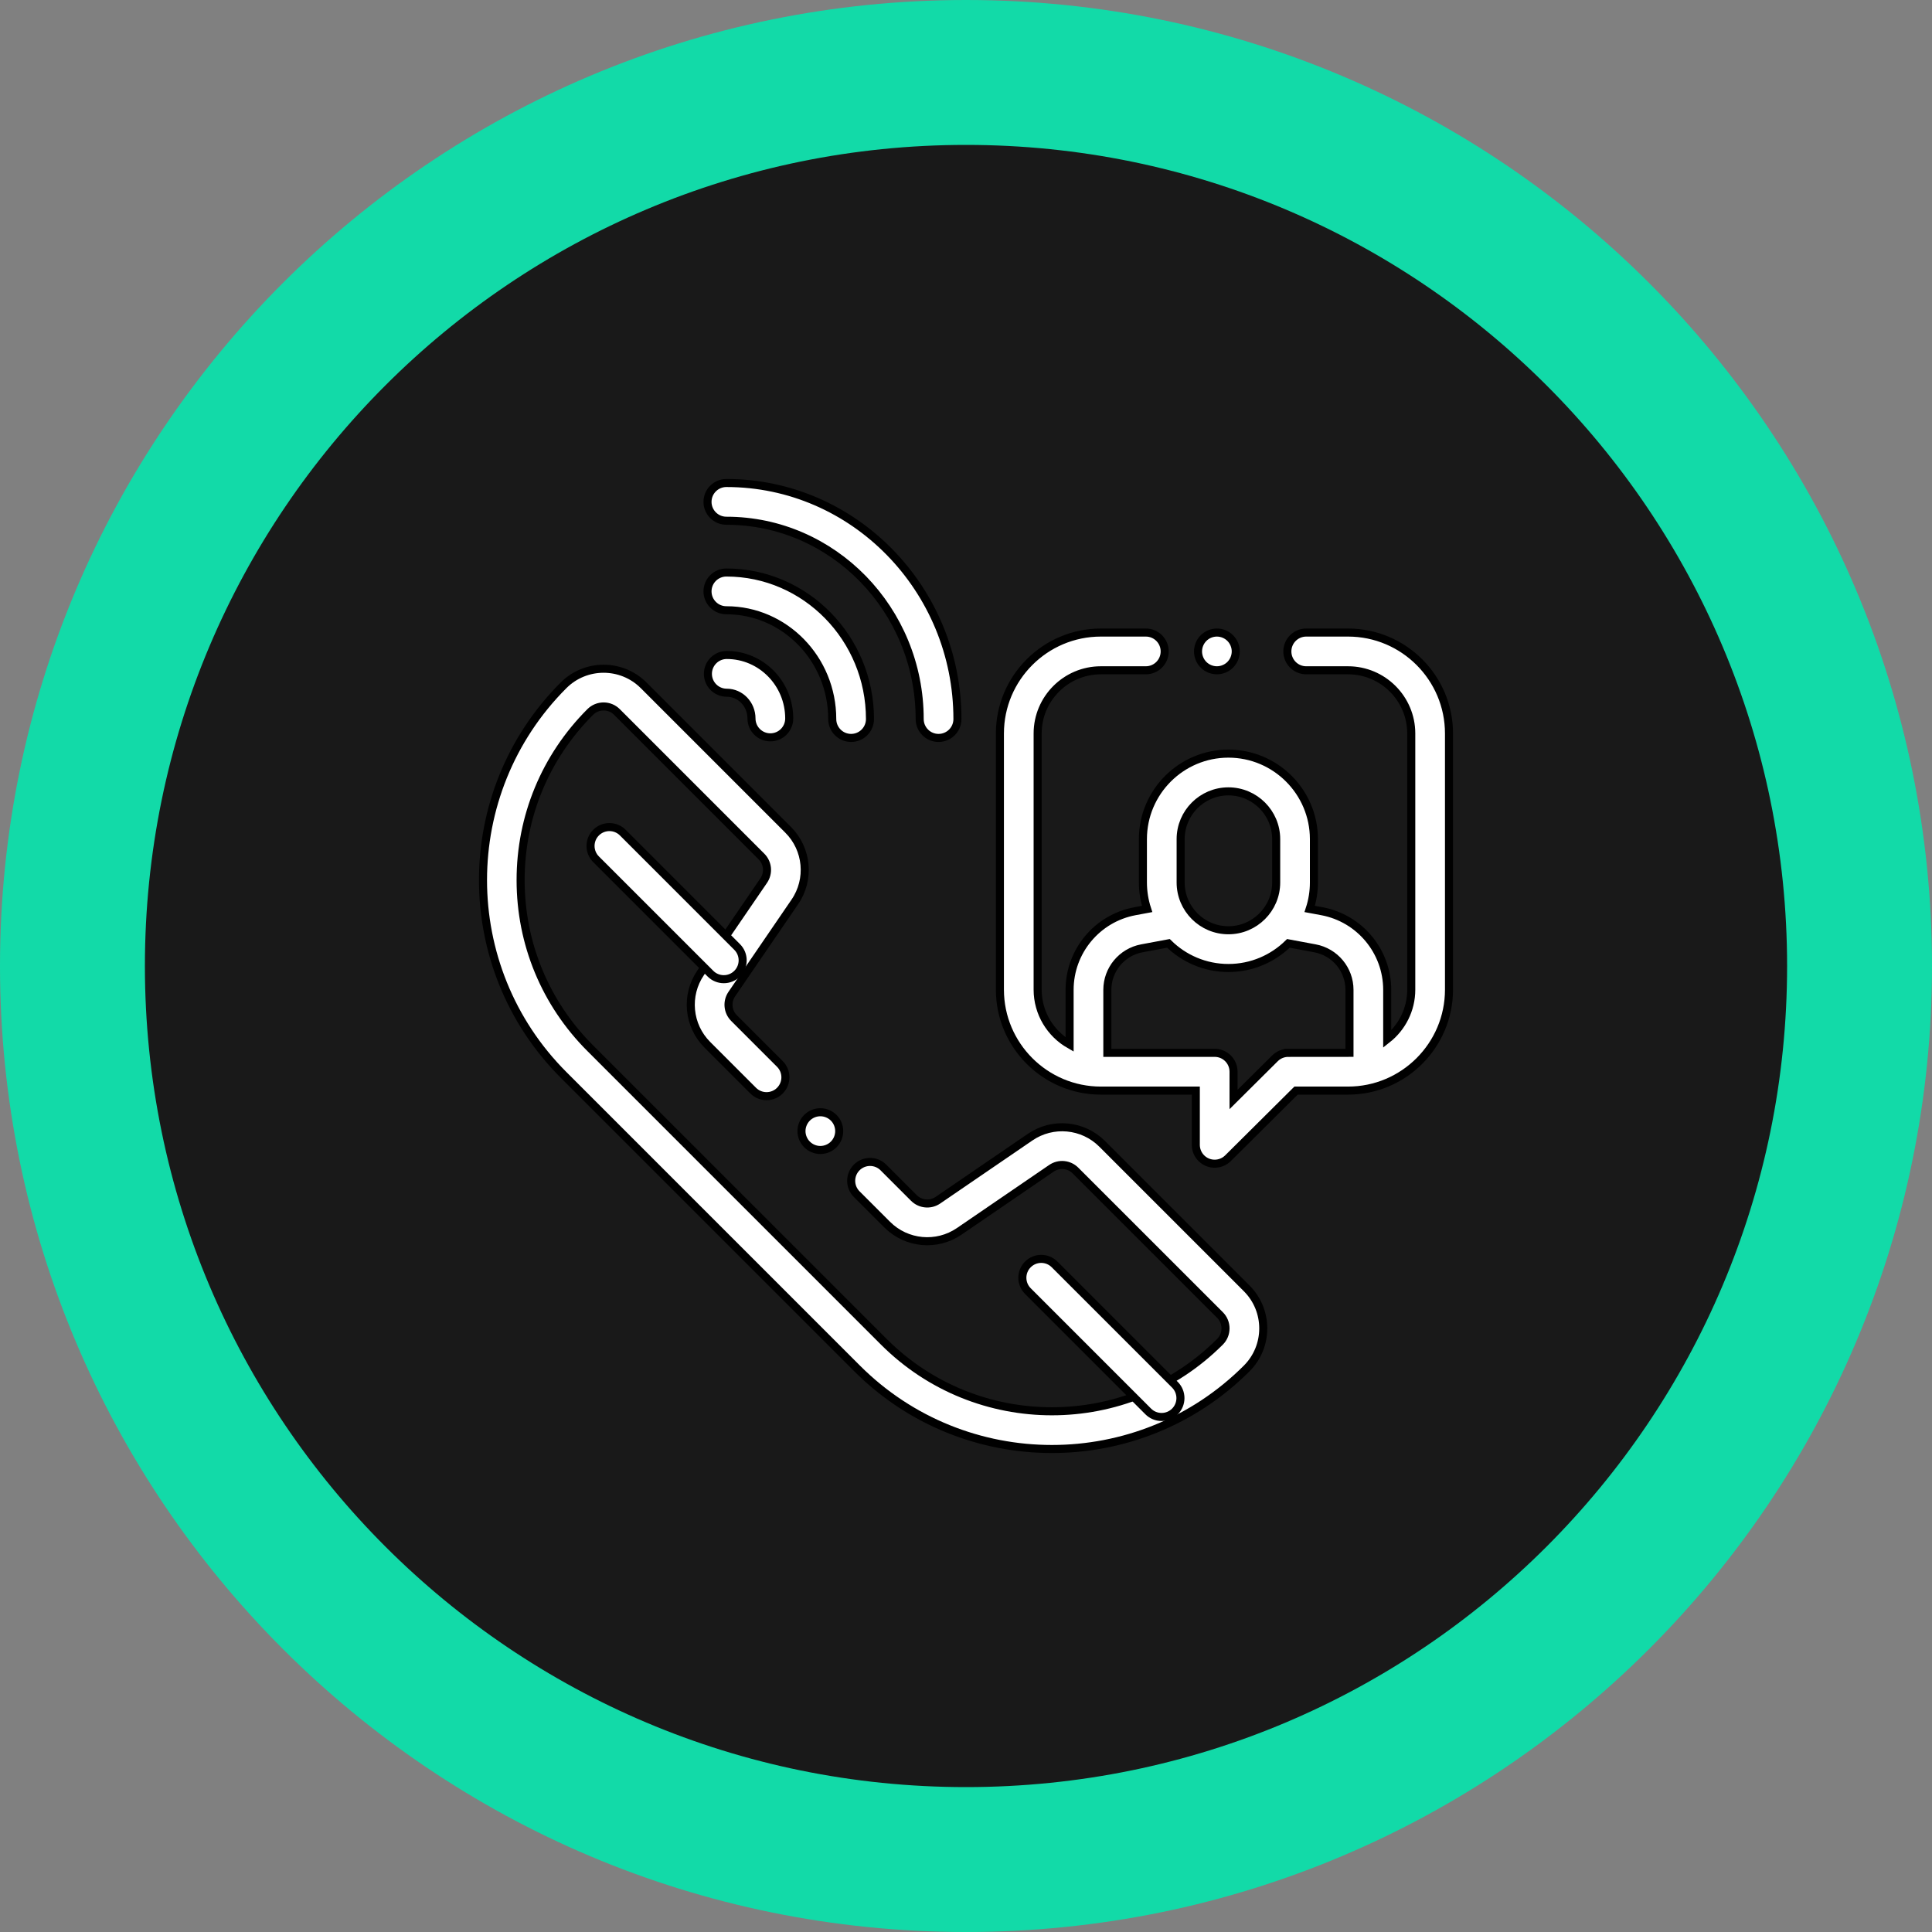 <svg width="120" height="120" viewBox="0 0 120 120" fill="none" xmlns="http://www.w3.org/2000/svg">
<rect x="0" y="0" width="120" height="120" fill="#808080" stroke="none"/>
<g clip-path="url(#clip0_549_838)">
<path d="M60 120C93.137 120 120 93.137 120 60C120 26.863 93.137 0 60 0C26.863 0 0 26.863 0 60C0 93.137 26.863 120 60 120Z" fill="#12DAA8"/>
<path d="M60 111C88.166 111 111 88.166 111 60C111 31.834 88.166 9 60 9C31.834 9 9 31.834 9 60C9 88.166 31.834 111 60 111Z" fill="#191919"/>
<path d="M45.117 30C44.47 30 43.945 30.525 43.945 31.172C43.945 31.819 44.47 32.344 45.117 32.344C51.738 32.344 57.123 37.87 57.123 44.662C57.123 45.309 57.648 45.834 58.295 45.834C58.943 45.834 59.468 45.309 59.468 44.662C59.468 36.577 53.03 30 45.117 30Z" fill="white" stroke="black" stroke-width="0.5"/>
<path d="M45.117 35.56C44.47 35.56 43.945 36.085 43.945 36.732C43.945 37.379 44.47 37.904 45.117 37.904C48.742 37.904 51.692 40.936 51.692 44.662C51.692 45.309 52.217 45.834 52.864 45.834C53.511 45.834 54.036 45.309 54.036 44.662C54.036 39.643 50.035 35.56 45.117 35.56Z" fill="white" stroke="black" stroke-width="0.5"/>
<path d="M45.141 40.682C44.493 40.682 43.969 41.207 43.969 41.854C43.969 42.501 44.494 43.026 45.141 43.026C45.988 43.026 46.676 43.744 46.676 44.626C46.676 45.273 47.201 45.798 47.849 45.798C48.496 45.798 49.02 45.273 49.02 44.626C49.021 42.451 47.28 40.682 45.141 40.682ZM83.729 39.289H81.132C80.484 39.289 79.96 39.814 79.96 40.461C79.96 41.108 80.484 41.633 81.132 41.633H83.729C85.894 41.633 87.656 43.394 87.656 45.559V61.468C87.656 62.715 87.071 63.827 86.162 64.546V61.481C86.162 59.09 84.456 57.037 82.106 56.598L81.348 56.457C81.522 55.926 81.61 55.372 81.61 54.813V52.12C81.61 49.192 79.227 46.809 76.299 46.809C73.37 46.809 70.988 49.192 70.988 52.12V54.813C70.988 55.387 71.081 55.939 71.249 56.457L70.492 56.598C68.141 57.036 66.435 59.09 66.435 61.481V64.879C65.251 64.202 64.45 62.927 64.45 61.468V45.559C64.45 43.394 66.211 41.633 68.376 41.633H71.169C71.817 41.633 72.341 41.108 72.341 40.461C72.341 39.814 71.817 39.289 71.169 39.289H68.376C64.919 39.289 62.106 42.102 62.106 45.559V61.468C62.106 64.926 64.919 67.739 68.376 67.739H74.274V71.108C74.274 71.262 74.304 71.415 74.363 71.557C74.422 71.699 74.508 71.828 74.617 71.937C74.726 72.046 74.855 72.132 74.997 72.191C75.139 72.25 75.292 72.28 75.445 72.28C75.749 72.28 76.048 72.162 76.272 71.94L80.5 67.739H83.729C87.187 67.739 90 64.926 90 61.468V45.559C90 42.102 87.187 39.289 83.729 39.289ZM73.332 52.12C73.332 50.484 74.663 49.153 76.299 49.153C77.935 49.153 79.266 50.484 79.266 52.12V54.813C79.266 56.449 77.935 57.78 76.299 57.78C74.663 57.78 73.332 56.449 73.332 54.813V52.12ZM83.818 65.392C83.788 65.393 83.759 65.394 83.729 65.394H80.016V65.395C79.707 65.395 79.41 65.517 79.19 65.735L76.618 68.291V66.566C76.618 65.919 76.093 65.394 75.446 65.394H68.779V61.481C68.779 60.219 69.68 59.134 70.922 58.902L72.574 58.594C73.533 59.54 74.849 60.124 76.299 60.124C77.749 60.124 79.064 59.539 80.024 58.594L81.676 58.902C82.918 59.134 83.819 60.218 83.819 61.481V65.392H83.818Z" fill="white" stroke="black" stroke-width="0.5"/>
<path d="M76.412 39.633C76.192 39.413 75.894 39.29 75.583 39.289C75.275 39.289 74.972 39.413 74.754 39.633C74.535 39.853 74.412 40.151 74.411 40.461C74.411 40.77 74.536 41.072 74.754 41.29C74.975 41.509 75.272 41.632 75.583 41.633C75.891 41.633 76.194 41.508 76.412 41.29C76.63 41.069 76.754 40.772 76.755 40.461C76.755 40.152 76.63 39.851 76.412 39.633ZM51.782 69.426C51.562 69.207 51.264 69.084 50.953 69.083C50.645 69.083 50.343 69.208 50.125 69.426C49.906 69.647 49.782 69.944 49.781 70.255C49.781 70.564 49.907 70.865 50.125 71.083C50.345 71.303 50.642 71.427 50.953 71.428C51.264 71.427 51.562 71.303 51.782 71.084C52.001 70.864 52.125 70.566 52.125 70.255C52.125 69.947 52.001 69.644 51.782 69.426Z" fill="white" stroke="black" stroke-width="0.5"/>
<path d="M77.435 80.024L68.456 71.045C67.261 69.85 65.38 69.675 63.985 70.629L58.255 74.547C58.029 74.701 57.757 74.772 57.484 74.746C57.212 74.721 56.958 74.602 56.764 74.408L54.869 72.513C54.412 72.056 53.67 72.056 53.212 72.513C52.754 72.971 52.754 73.713 53.212 74.171L55.107 76.066C56.302 77.261 58.182 77.436 59.578 76.482L65.308 72.564C65.534 72.41 65.806 72.339 66.078 72.364C66.35 72.39 66.605 72.509 66.798 72.703L75.778 81.681C76.234 82.138 76.234 82.882 75.777 83.339C70.02 89.097 60.651 89.097 54.894 83.339L36.661 65.107C33.872 62.317 32.336 58.609 32.336 54.665C32.336 50.72 33.872 47.012 36.661 44.222C36.77 44.113 36.899 44.027 37.041 43.968C37.184 43.909 37.336 43.879 37.49 43.879C37.644 43.879 37.797 43.909 37.939 43.968C38.081 44.027 38.21 44.113 38.319 44.222L47.298 53.202C47.491 53.395 47.61 53.65 47.636 53.922C47.661 54.194 47.59 54.466 47.437 54.692L43.518 60.422C42.564 61.818 42.739 63.698 43.934 64.893L46.783 67.742C47.24 68.199 47.983 68.199 48.44 67.742C48.898 67.284 48.898 66.542 48.44 66.084L45.592 63.236C45.399 63.042 45.279 62.788 45.254 62.516C45.228 62.243 45.299 61.971 45.453 61.745L49.371 56.015C50.325 54.62 50.15 52.739 48.955 51.544L39.976 42.565C38.605 41.194 36.375 41.194 35.004 42.565C28.332 49.237 28.332 60.092 35.004 66.764L53.236 84.996C56.572 88.332 60.954 90 65.335 90C69.717 90 74.099 88.332 77.435 84.996C78.806 83.625 78.806 81.395 77.435 80.024Z" fill="white" stroke="black" stroke-width="0.5"/>
<path d="M45.785 58.819L38.681 51.714C38.223 51.257 37.481 51.257 37.023 51.714C36.565 52.172 36.565 52.914 37.023 53.372L44.128 60.476C44.236 60.585 44.365 60.672 44.508 60.73C44.65 60.789 44.802 60.82 44.956 60.819C45.11 60.82 45.263 60.789 45.405 60.73C45.547 60.672 45.676 60.585 45.785 60.476C46.243 60.019 46.243 59.276 45.785 58.819ZM72.977 86.01L65.501 78.535C65.043 78.077 64.302 78.077 63.844 78.535C63.386 78.992 63.386 79.735 63.844 80.192L71.319 87.668C71.428 87.777 71.557 87.863 71.699 87.922C71.841 87.981 71.994 88.011 72.148 88.011C72.302 88.011 72.454 87.981 72.596 87.922C72.739 87.863 72.868 87.776 72.977 87.668C73.434 87.21 73.434 86.468 72.977 86.01Z" fill="white" stroke="black" stroke-width="0.5"/>
</g>
<defs>
<clipPath id="clip0_549_838">
<rect width="120" height="120" fill="white"/>
</clipPath>
</defs>
</svg>

